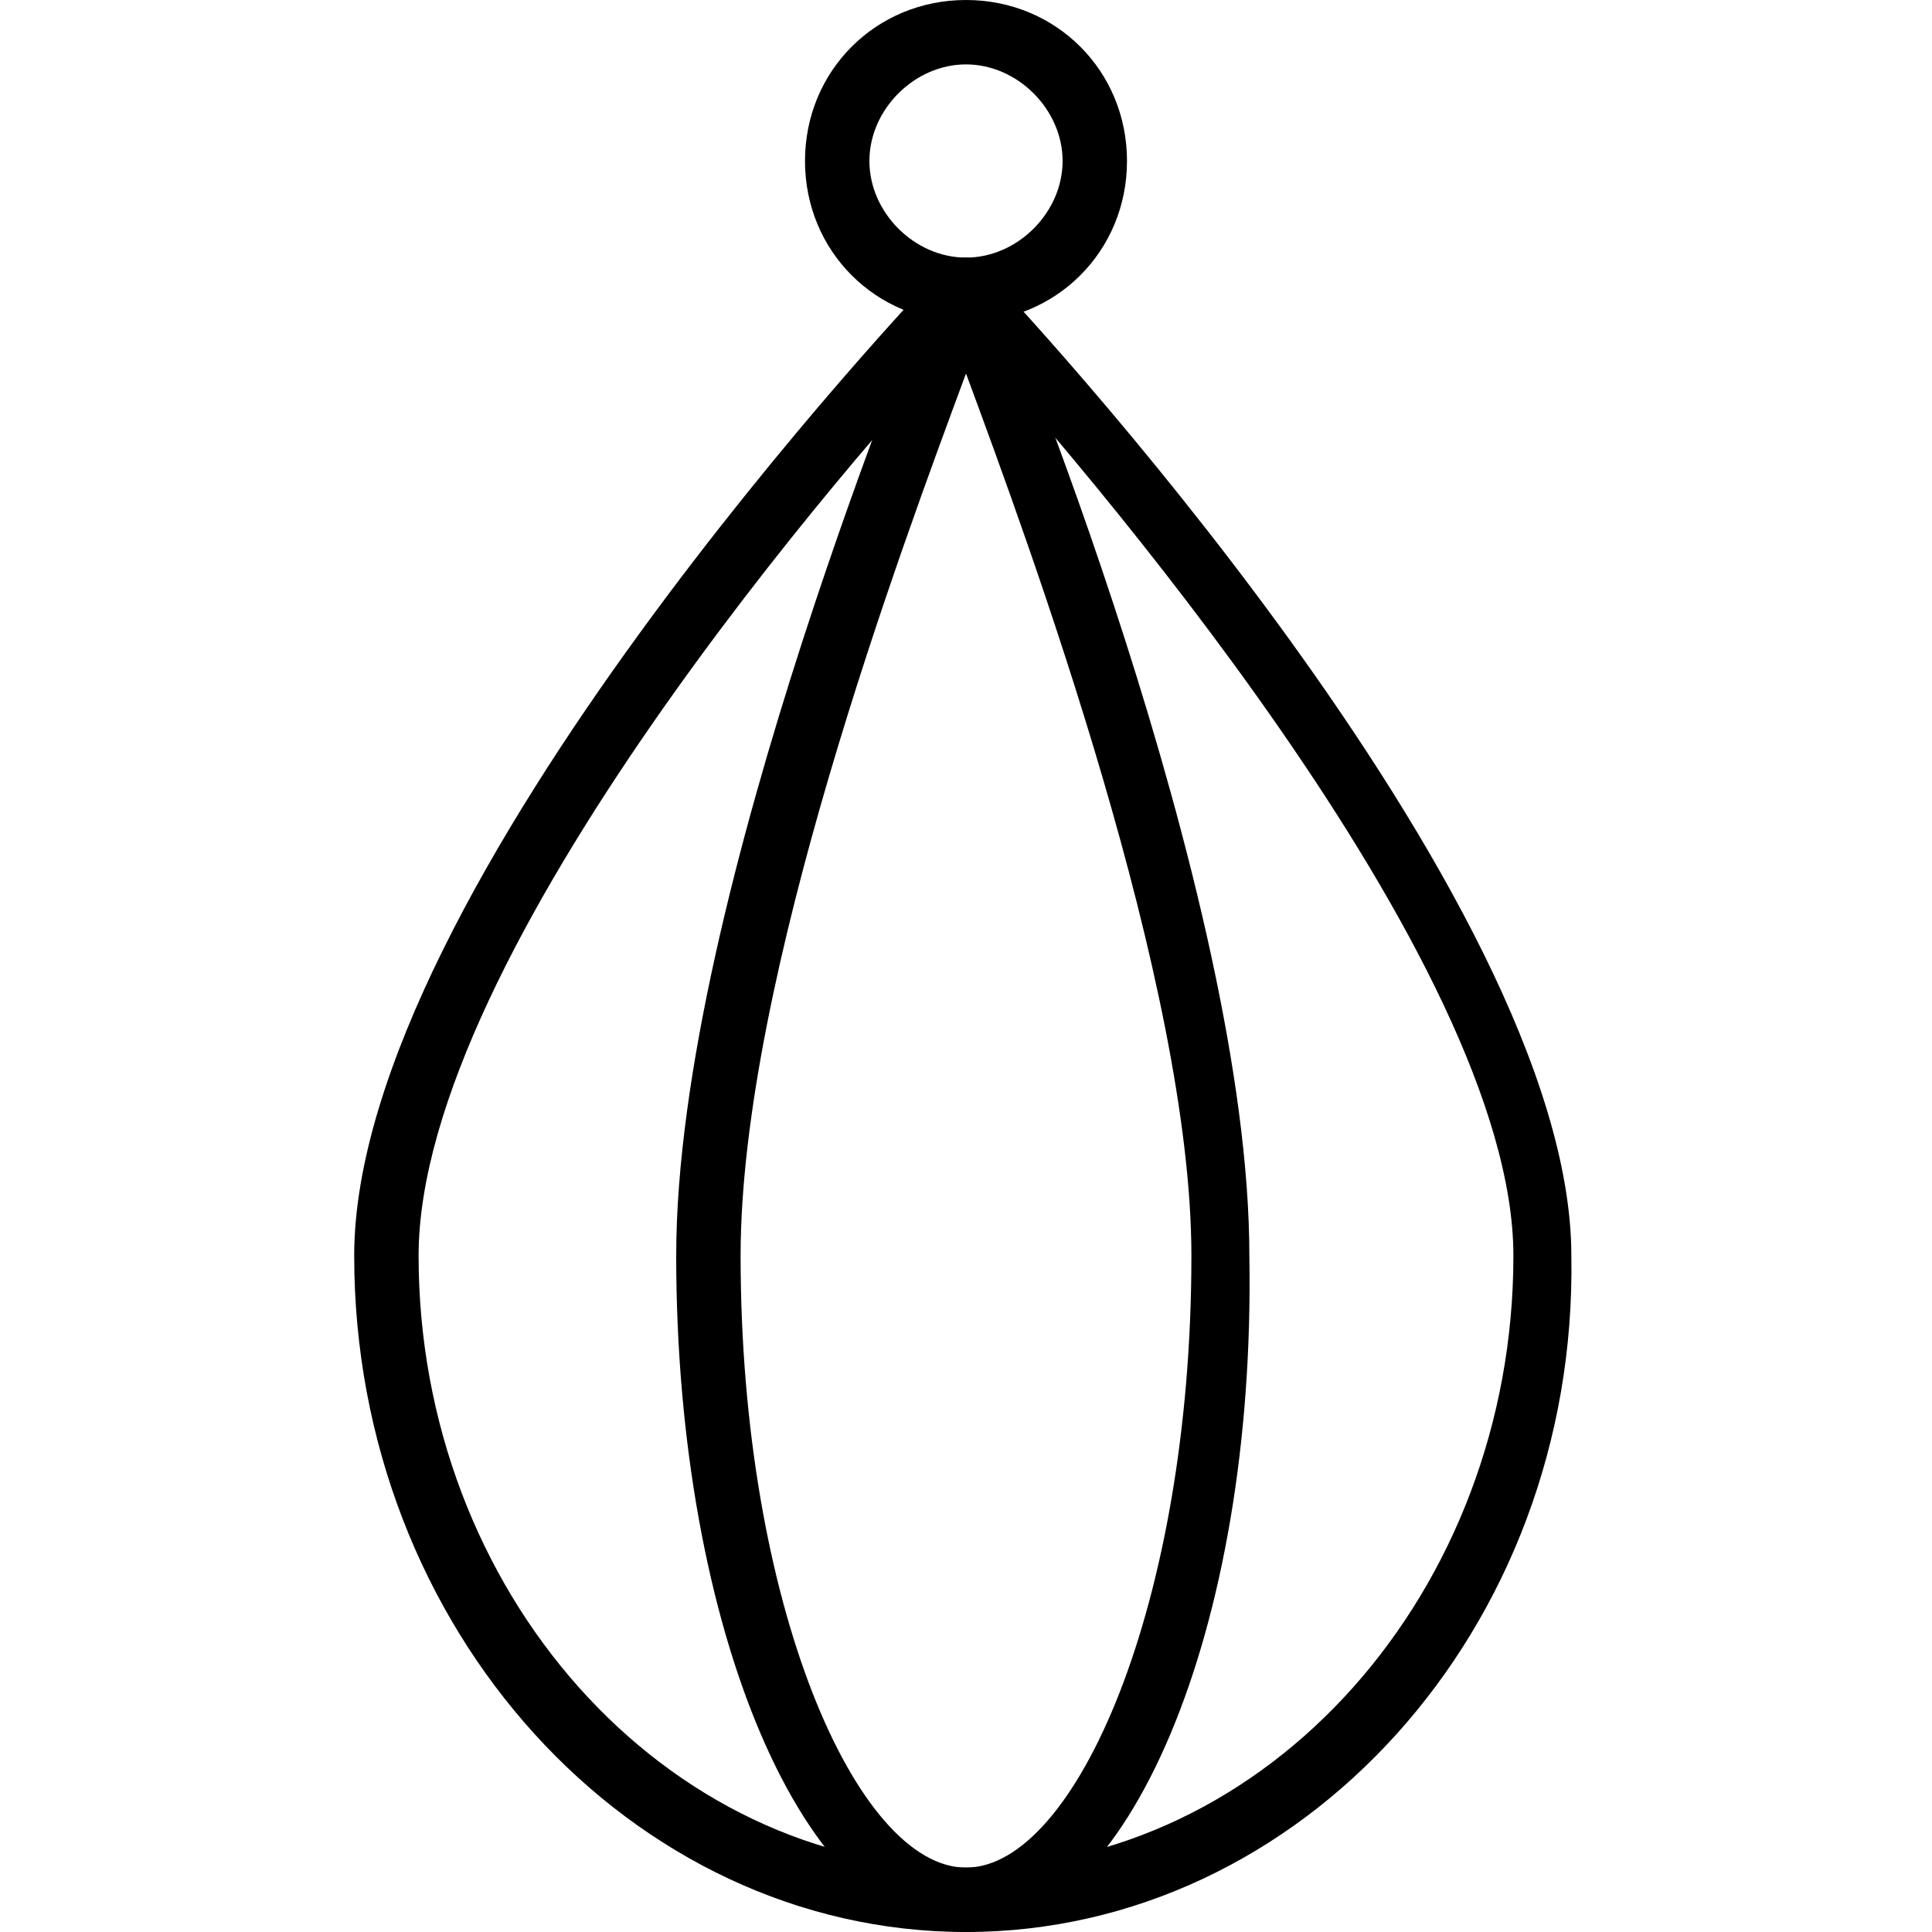 <?xml version="1.0" encoding="utf-8"?>
<!-- Generator: Adobe Illustrator 19.0.0, SVG Export Plug-In . SVG Version: 6.00 Build 0)  -->
<svg version="1.1" id="Layer_1" xmlns="http://www.w3.org/2000/svg" xmlns:xlink="http://www.w3.org/1999/xlink" x="0px" y="0px"
	 viewBox="0 0 30 30" style="enable-background:new 0 0 30 30;" xml:space="preserve">
<g>
	<g>
		<path d="M15,30c-5.2,0-9.5-4.7-9.5-10.5c0-5.7,8.8-15,9.1-15.3c0.2-0.2,0.5-0.2,0.7,0c0.4,0.4,9.1,9.7,9.1,15.3
			C24.5,25.3,20.2,30,15,30z M15,5.2c-1.7,1.8-8.5,9.6-8.5,14.3c0,5.2,3.8,9.5,8.5,9.5s8.5-4.3,8.5-9.5C23.5,14.9,16.7,7.1,15,5.2z"
			/>
	</g>
	<g>
		<path d="M15,30c-2.5,0-4.5-4.7-4.5-10.5c0-5.6,3.9-14.8,4-15.2c0.2-0.4,0.8-0.4,0.9,0c0.2,0.4,4,9.6,4,15.2
			C19.5,25.3,17.5,30,15,30z M15,5.8c-1,2.7-3.5,9.4-3.5,13.7c0,5.4,1.8,9.5,3.5,9.5s3.5-4.1,3.5-9.5C18.5,15.3,16,8.5,15,5.8z"/>
	</g>
	<g>
		<path d="M15,5c-1.4,0-2.5-1.1-2.5-2.5S13.6,0,15,0s2.5,1.1,2.5,2.5S16.4,5,15,5z M15,1c-0.8,0-1.5,0.7-1.5,1.5S14.2,4,15,4
			s1.5-0.7,1.5-1.5S15.8,1,15,1z"/>
	</g>
</g>
</svg>
